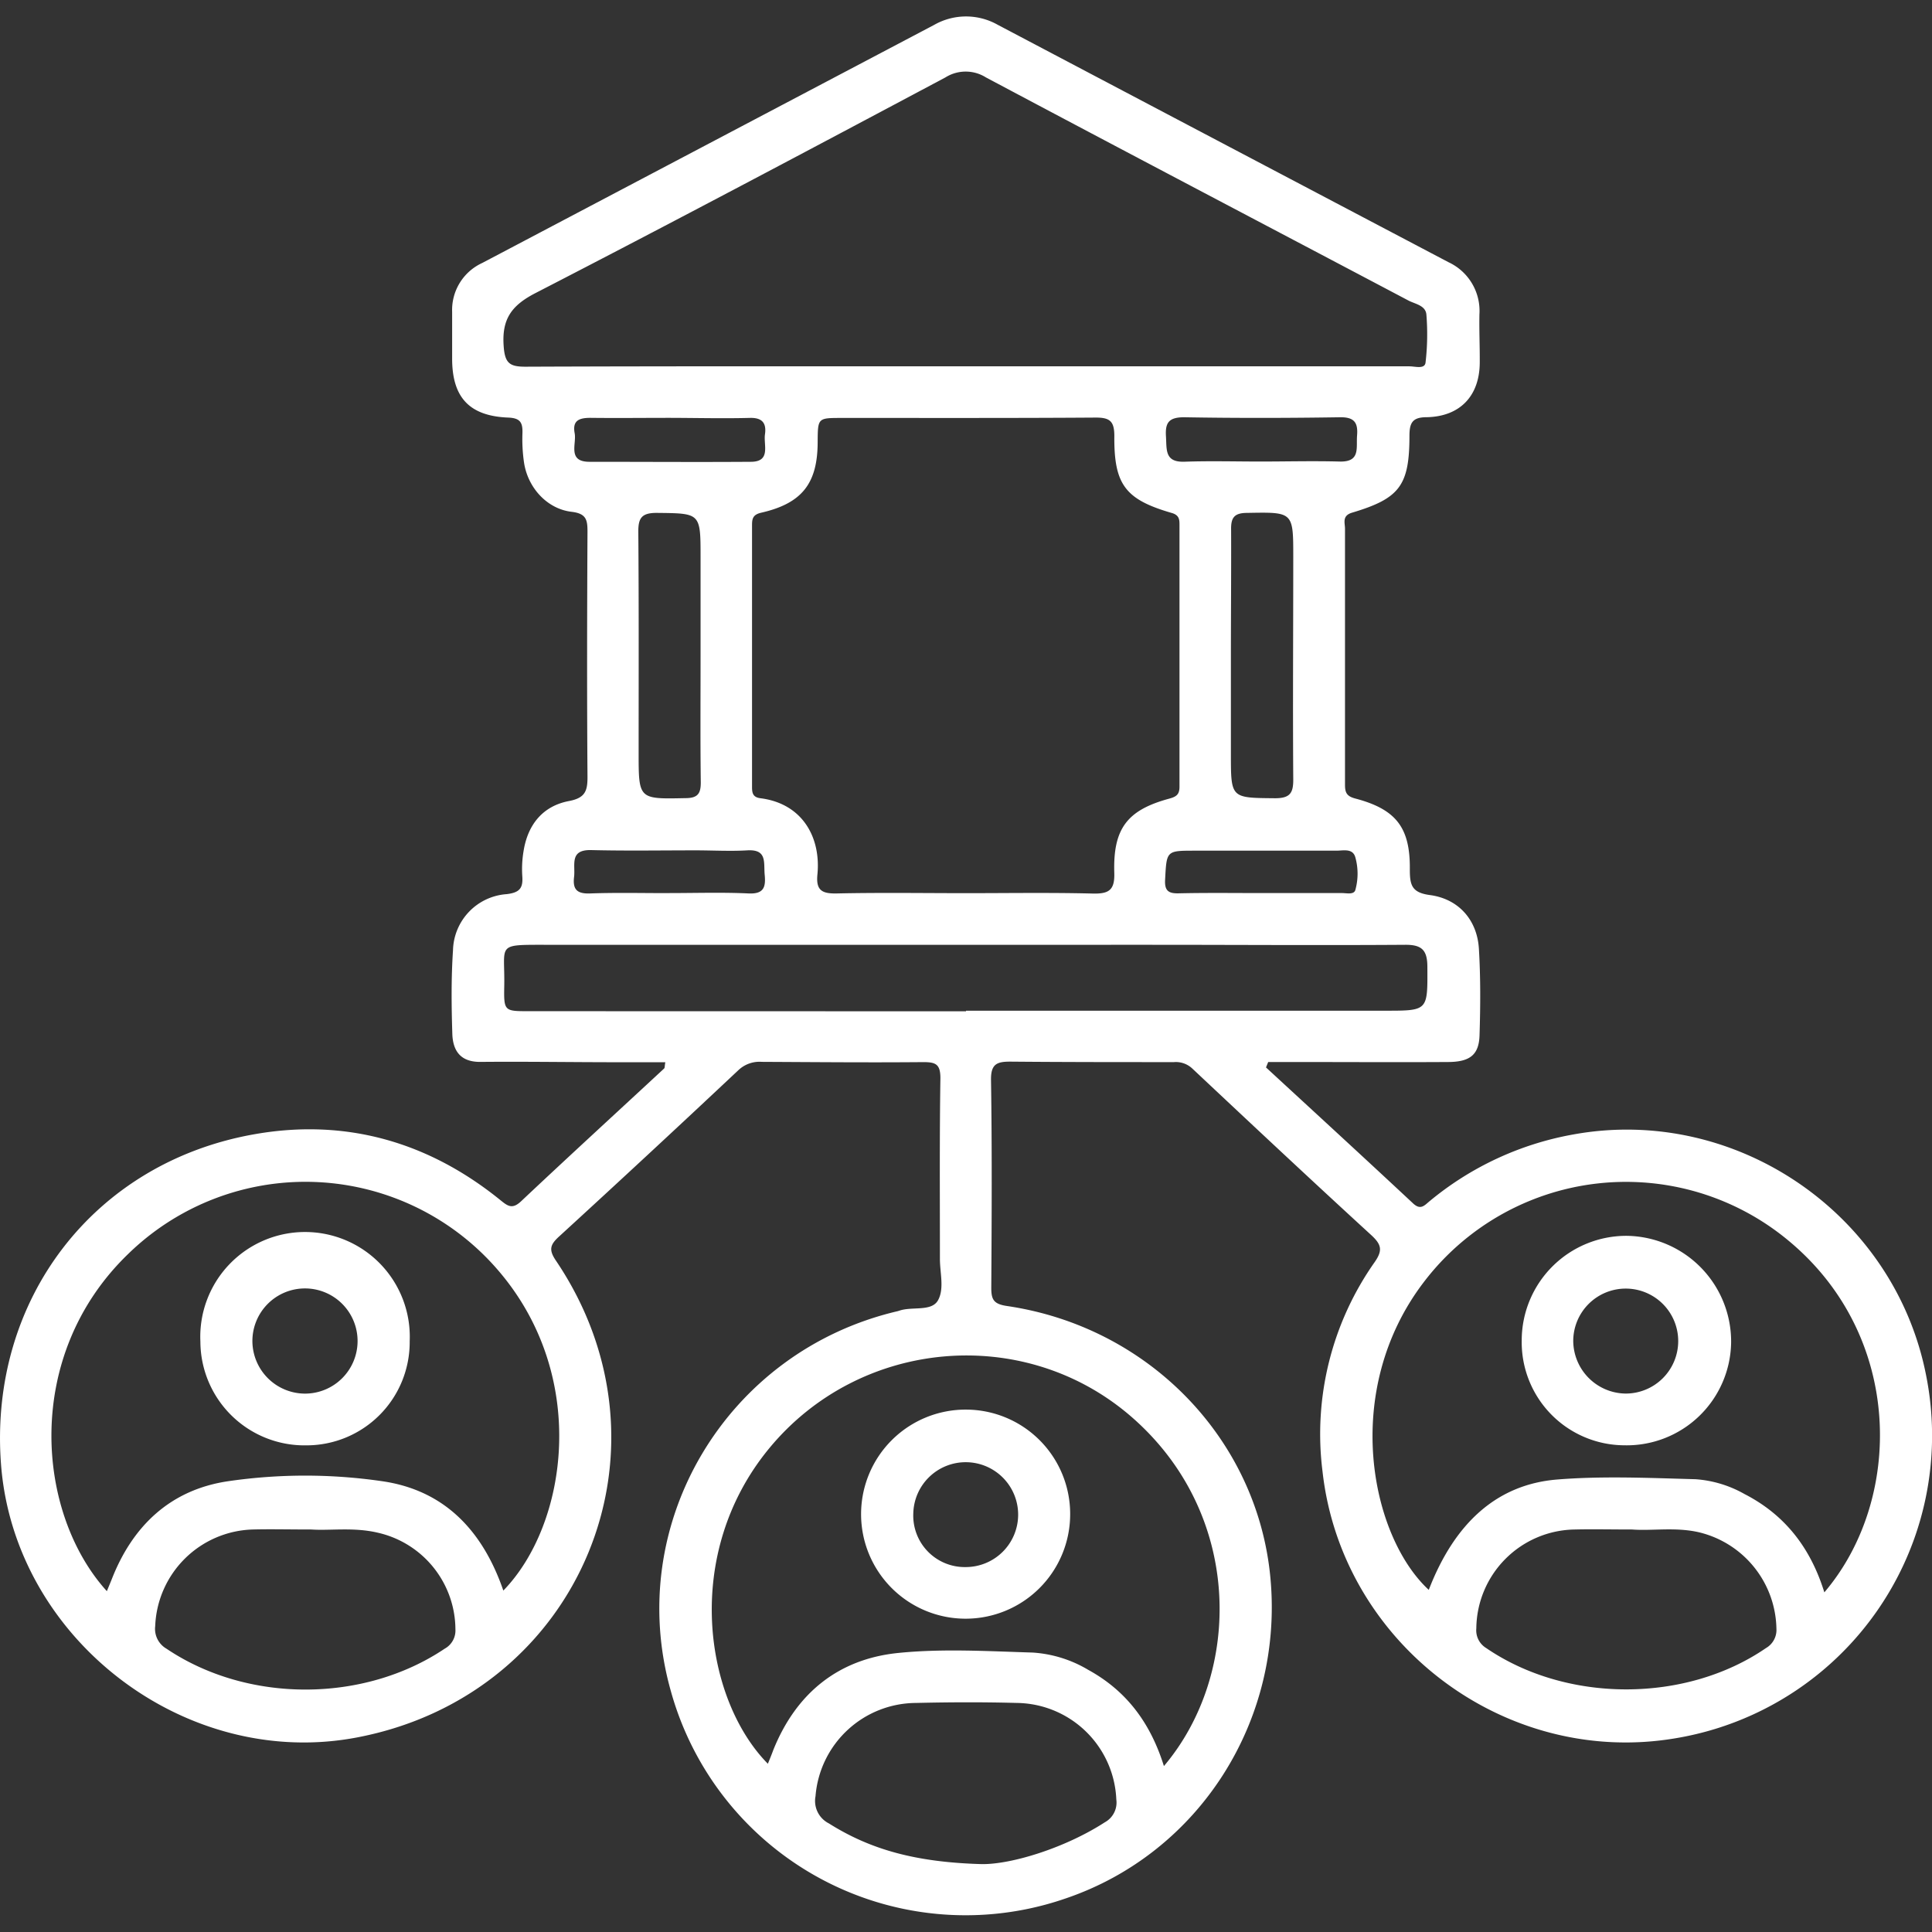 <svg id="Layer_1" data-name="Layer 1" xmlns="http://www.w3.org/2000/svg" viewBox="0 0 360 360"><rect x="0" y="0" width="360" height="360" fill="#333333" stroke="none"/><defs><style>.cls-1{fill:#fff;}</style></defs><path class="cls-1" d="M235.9,198.9c9.14,8.43,18.31,16.84,27.4,25.33,1.43,1.34,2.14.36,3.1-.42a57.81,57.81,0,0,1,26.71-12.41c30.27-5.54,60,14.75,65.83,45.07a57.17,57.17,0,0,1-46.73,67.43c-31.8,5.39-62.21-17.65-65.78-49.74a55.6,55.6,0,0,1,9.73-39c1.51-2.18,1.26-3.25-.63-5-11.21-10.27-22.3-20.66-33.38-31.07a4.46,4.46,0,0,0-3.4-1.18c-10.17,0-20.34,0-30.51-.09-2.44,0-3.62.41-3.58,3.39.2,12.92.13,25.85.05,38.77,0,2.21.47,3,2.89,3.37,26.47,3.87,46.71,24.83,49.12,50.64,2.49,26.61-13.25,51.28-38.1,59.74A57,57,0,0,1,125,315.1c-8.82-31.16,10.39-63.33,42.26-70.78l.33-.1c2.42-.82,6,.23,7.2-1.94s.34-5.13.35-7.75c0-11.21-.08-22.42.09-33.62,0-2.6-.85-3-3.16-3-10.05.09-20.09,0-30.13-.05a5.71,5.71,0,0,0-4.33,1.53Q121,215,104.16,230.42c-1.65,1.51-1.94,2.45-.59,4.45,23.66,35,4.71,80.72-36.75,88.82C34.75,330,2.67,305.49.19,272.86c-2.33-30.6,17.27-56.37,47.5-61.56,16.85-2.9,32.18,1.5,45.53,12.31,1.4,1.14,2.24,1.78,3.89.22,8.82-8.31,17.76-16.49,26.64-24.73.13-.11.09-.4.22-1.17H114.8c-8.45,0-16.91-.14-25.36-.06-3.58,0-5-2-5.15-5.06-.17-5.24-.23-10.51.12-15.74a10.75,10.75,0,0,1,10-10.46c2.44-.29,3.08-1.14,2.91-3.37a20.15,20.15,0,0,1,.26-4.78c.81-4.88,3.62-8.29,8.45-9.2,3-.57,3.46-1.87,3.44-4.53-.11-15.21-.08-30.42,0-45.62,0-2.19-.18-3.41-2.94-3.74-4.64-.54-8.21-4.56-8.89-9.21a30.21,30.21,0,0,1-.29-5.46c.06-2-.44-2.8-2.65-2.89C87.4,77.52,84.21,74,84.25,66.69q0-4.27,0-8.57A9.63,9.63,0,0,1,89.86,49L174.1,4.62a12,12,0,0,1,11.81,0q42,22.14,84,44.24a10,10,0,0,1,5.76,9.7c-.06,3,.08,6,.06,8.92,0,6.24-3.62,10.13-9.88,10.26-2.62,0-3.21,1-3.22,3.42,0,9.34-1.83,11.72-10.7,14.37-1.92.58-1.3,1.93-1.31,3,0,11.44,0,22.88,0,34.31,0,4.46,0,8.92,0,13.38,0,1.46.31,2.15,1.91,2.57,7.6,2,10.25,5.4,10.17,13.2,0,2.89.32,4.34,3.75,4.79,5.38.72,8.8,4.68,9.12,10s.29,10.74.12,16.11c-.11,3.64-1.75,5-5.95,5-9.48.06-19,0-28.43,0h-5Zm-56.27-32.47c8,0,16-.13,24,.07,3,.07,4.11-.63,4-3.89-.24-8.25,2.43-11.68,10.26-13.8,1.35-.37,1.89-.8,1.89-2.22,0-16.24,0-32.47,0-48.71,0-1,0-1.86-1.39-2.28-8.7-2.51-10.83-5.27-10.75-14.37,0-2.78-.87-3.43-3.5-3.42-15.78.11-31.56.06-47.34.07-4.41,0-4.41,0-4.44,4.42,0,7.79-2.91,11.5-10.54,13.24-1.59.37-1.69,1.18-1.69,2.38q0,24.36,0,48.71c0,1.12.14,1.93,1.57,2.11,7.86,1,11.3,7.34,10.61,14.24-.29,3,.93,3.56,3.66,3.5C163.85,166.31,171.74,166.42,179.63,166.43Zm0-98.17h41.84q20.58,0,41.16,0c1.06,0,2.86.58,3-.71a45.52,45.52,0,0,0,.16-8.89c-.12-1.74-2.06-2-3.31-2.64-26.25-13.86-52.55-27.65-78.76-41.59a7.09,7.09,0,0,0-7.56,0c-25.39,13.51-50.8,27-76.38,40.18-4.46,2.3-6.29,4.83-5.93,9.86.22,3.23,1.12,3.87,4.11,3.86C125.18,68.22,152.39,68.26,179.61,68.26ZM339.94,296.71c14.62-17.12,14.94-47.53-6.59-65.46A47.34,47.34,0,0,0,265.23,239c-15.4,20.28-9.81,47.27,1,57.25,4.8-12.44,12.69-19.68,24-20.57,8.51-.68,17.13-.28,25.69-.05a21.5,21.5,0,0,1,9.12,2.75C332.56,282.24,337.35,288.36,339.94,296.71ZM216.88,329.08c14.64-17.26,14.89-47.18-6.37-65.35-19.93-17-50.32-14.27-67.15,6.11-16.31,19.74-12.08,46.84-.28,58.81.36-.88.7-1.7,1-2.53,4.25-10.59,12.11-17,23.34-18.12,8.26-.83,16.67-.32,25-.07a23.06,23.06,0,0,1,10.37,3.23C209.89,315.06,214.35,321,216.88,329.08ZM93.79,296.38c12-12.32,16.18-40.3-1.41-60.18a47.32,47.32,0,0,0-68.52-2.52C4.28,252.59,6.7,281.91,19.91,296.49c.32-.78.63-1.51.92-2.24,3.91-10,11-16.68,21.7-18.25a99.43,99.43,0,0,1,28.67,0C82.94,277.69,90,285.37,93.79,296.38ZM180,188.44v-.11c25.92,0,51.85,0,77.78,0,8.35,0,8.23.12,8.19-8.13,0-3.08-.95-4.18-4.14-4.15-15.77.11-31.53,0-47.3,0H101.71c-9.39,0-7.6-.19-7.75,7.67-.09,4.68,0,4.7,4.53,4.7Zm2.88,158.91c5.53.09,15.59-3,23-7.8a4.18,4.18,0,0,0,2.13-4.23,18.78,18.78,0,0,0-18.49-18c-6.27-.17-12.56-.15-18.83,0a18.87,18.87,0,0,0-18.73,17.38,4.68,4.68,0,0,0,2.48,5.06C162.17,344.63,170.58,347,182.91,347.35ZM58.05,285c-4.37,0-7.69-.09-11,0a18.74,18.74,0,0,0-18.13,18,4.26,4.26,0,0,0,2.1,4.21c15.09,10.16,36.72,10.15,51.84,0a3.86,3.86,0,0,0,2-3.62,18.55,18.55,0,0,0-14.49-18C65.91,284.54,61.44,285.24,58.05,285Zm246.1,0c-4.07,0-7.39-.08-10.71,0a18.62,18.62,0,0,0-18.35,18.42,3.86,3.86,0,0,0,1.84,3.67c15,10.26,37.17,10.28,52.14,0a3.89,3.89,0,0,0,1.94-3.62,18.82,18.82,0,0,0-14.3-17.92C312.3,284.49,307.83,285.29,304.15,285ZM229.36,122.4v18.14c0,8.25,0,8.12,8.23,8.2,2.82,0,3.41-1,3.39-3.55-.1-13.8,0-27.6,0-41.4,0-8.46,0-8.37-8.58-8.22-2.46,0-3.06.92-3,3.22C229.43,106.66,229.36,114.53,229.36,122.4Zm-98.82,0V103.86c0-8.33,0-8.2-8.19-8.29-2.83,0-3.43,1-3.41,3.56.11,13.71.06,27.43.06,41.15,0,8.7,0,8.62,8.73,8.44,2.33,0,2.87-.89,2.85-3C130.48,137.92,130.54,130.15,130.54,122.37ZM234.84,86v0c4.91,0,9.81-.13,14.71,0,4,.14,3.13-2.54,3.32-4.85s-.45-3.44-3.15-3.4c-9.69.15-19.38.17-29.07,0-2.85,0-3.55,1-3.39,3.55s-.26,4.9,3.56,4.73C225.49,85.87,230.17,86,234.84,86ZM124.72,77.86c-4.9,0-9.8.06-14.7,0-2.09,0-3.39.48-2.94,2.86.38,2-1.39,5.31,2.73,5.33,10,0,20.05.07,30.08,0,3.81,0,2.36-3.11,2.65-5.11s-.41-3.13-2.79-3.07C134.74,78,129.73,77.87,124.72,77.86ZM235,166.41h0c5,0,10,0,15.06,0,.87,0,2.22.35,2.49-.58a11.37,11.37,0,0,0,0-6.07c-.48-1.74-2.23-1.25-3.53-1.25-8.78,0-17.56,0-26.35,0-5.37,0-5.28,0-5.57,5.41-.11,2,.57,2.58,2.48,2.54C224.77,166.34,229.9,166.41,235,166.41Zm-110.23,0c4.91,0,9.82-.16,14.72.07,2.83.13,3.22-1.17,3-3.46s.51-4.79-3.24-4.57c-3.19.19-6.39,0-9.59,0-6.5,0-13,.11-19.51-.05-4.1-.09-2.91,2.76-3.18,5-.29,2.4.61,3.17,3,3.08C115,166.3,119.89,166.43,124.8,166.42Z"/><path class="cls-1" d="M302.65,269.31a19.21,19.21,0,0,1-19.1-19.53,19.5,19.5,0,0,1,19.64-19.5,19.71,19.71,0,0,1,19.38,19.85A19.46,19.46,0,0,1,302.65,269.31Zm.24-9.64a9.78,9.78,0,1,0-9.74-9.8A9.88,9.88,0,0,0,302.89,259.67Z"/><path class="cls-1" d="M199.41,282.08a19.48,19.48,0,1,1-19.36-19.42A19.44,19.44,0,0,1,199.41,282.08ZM179.94,292a9.77,9.77,0,1,0-9.76-10A9.59,9.59,0,0,0,179.94,292Z"/><path class="cls-1" d="M57.1,269.32A19.4,19.4,0,0,1,37.34,250a19.52,19.52,0,1,1,39-.06A19.23,19.23,0,0,1,57.1,269.32Zm-.27-9.64a9.8,9.8,0,1,0-9.8-9.77A9.83,9.83,0,0,0,56.83,259.68Z"/></svg>